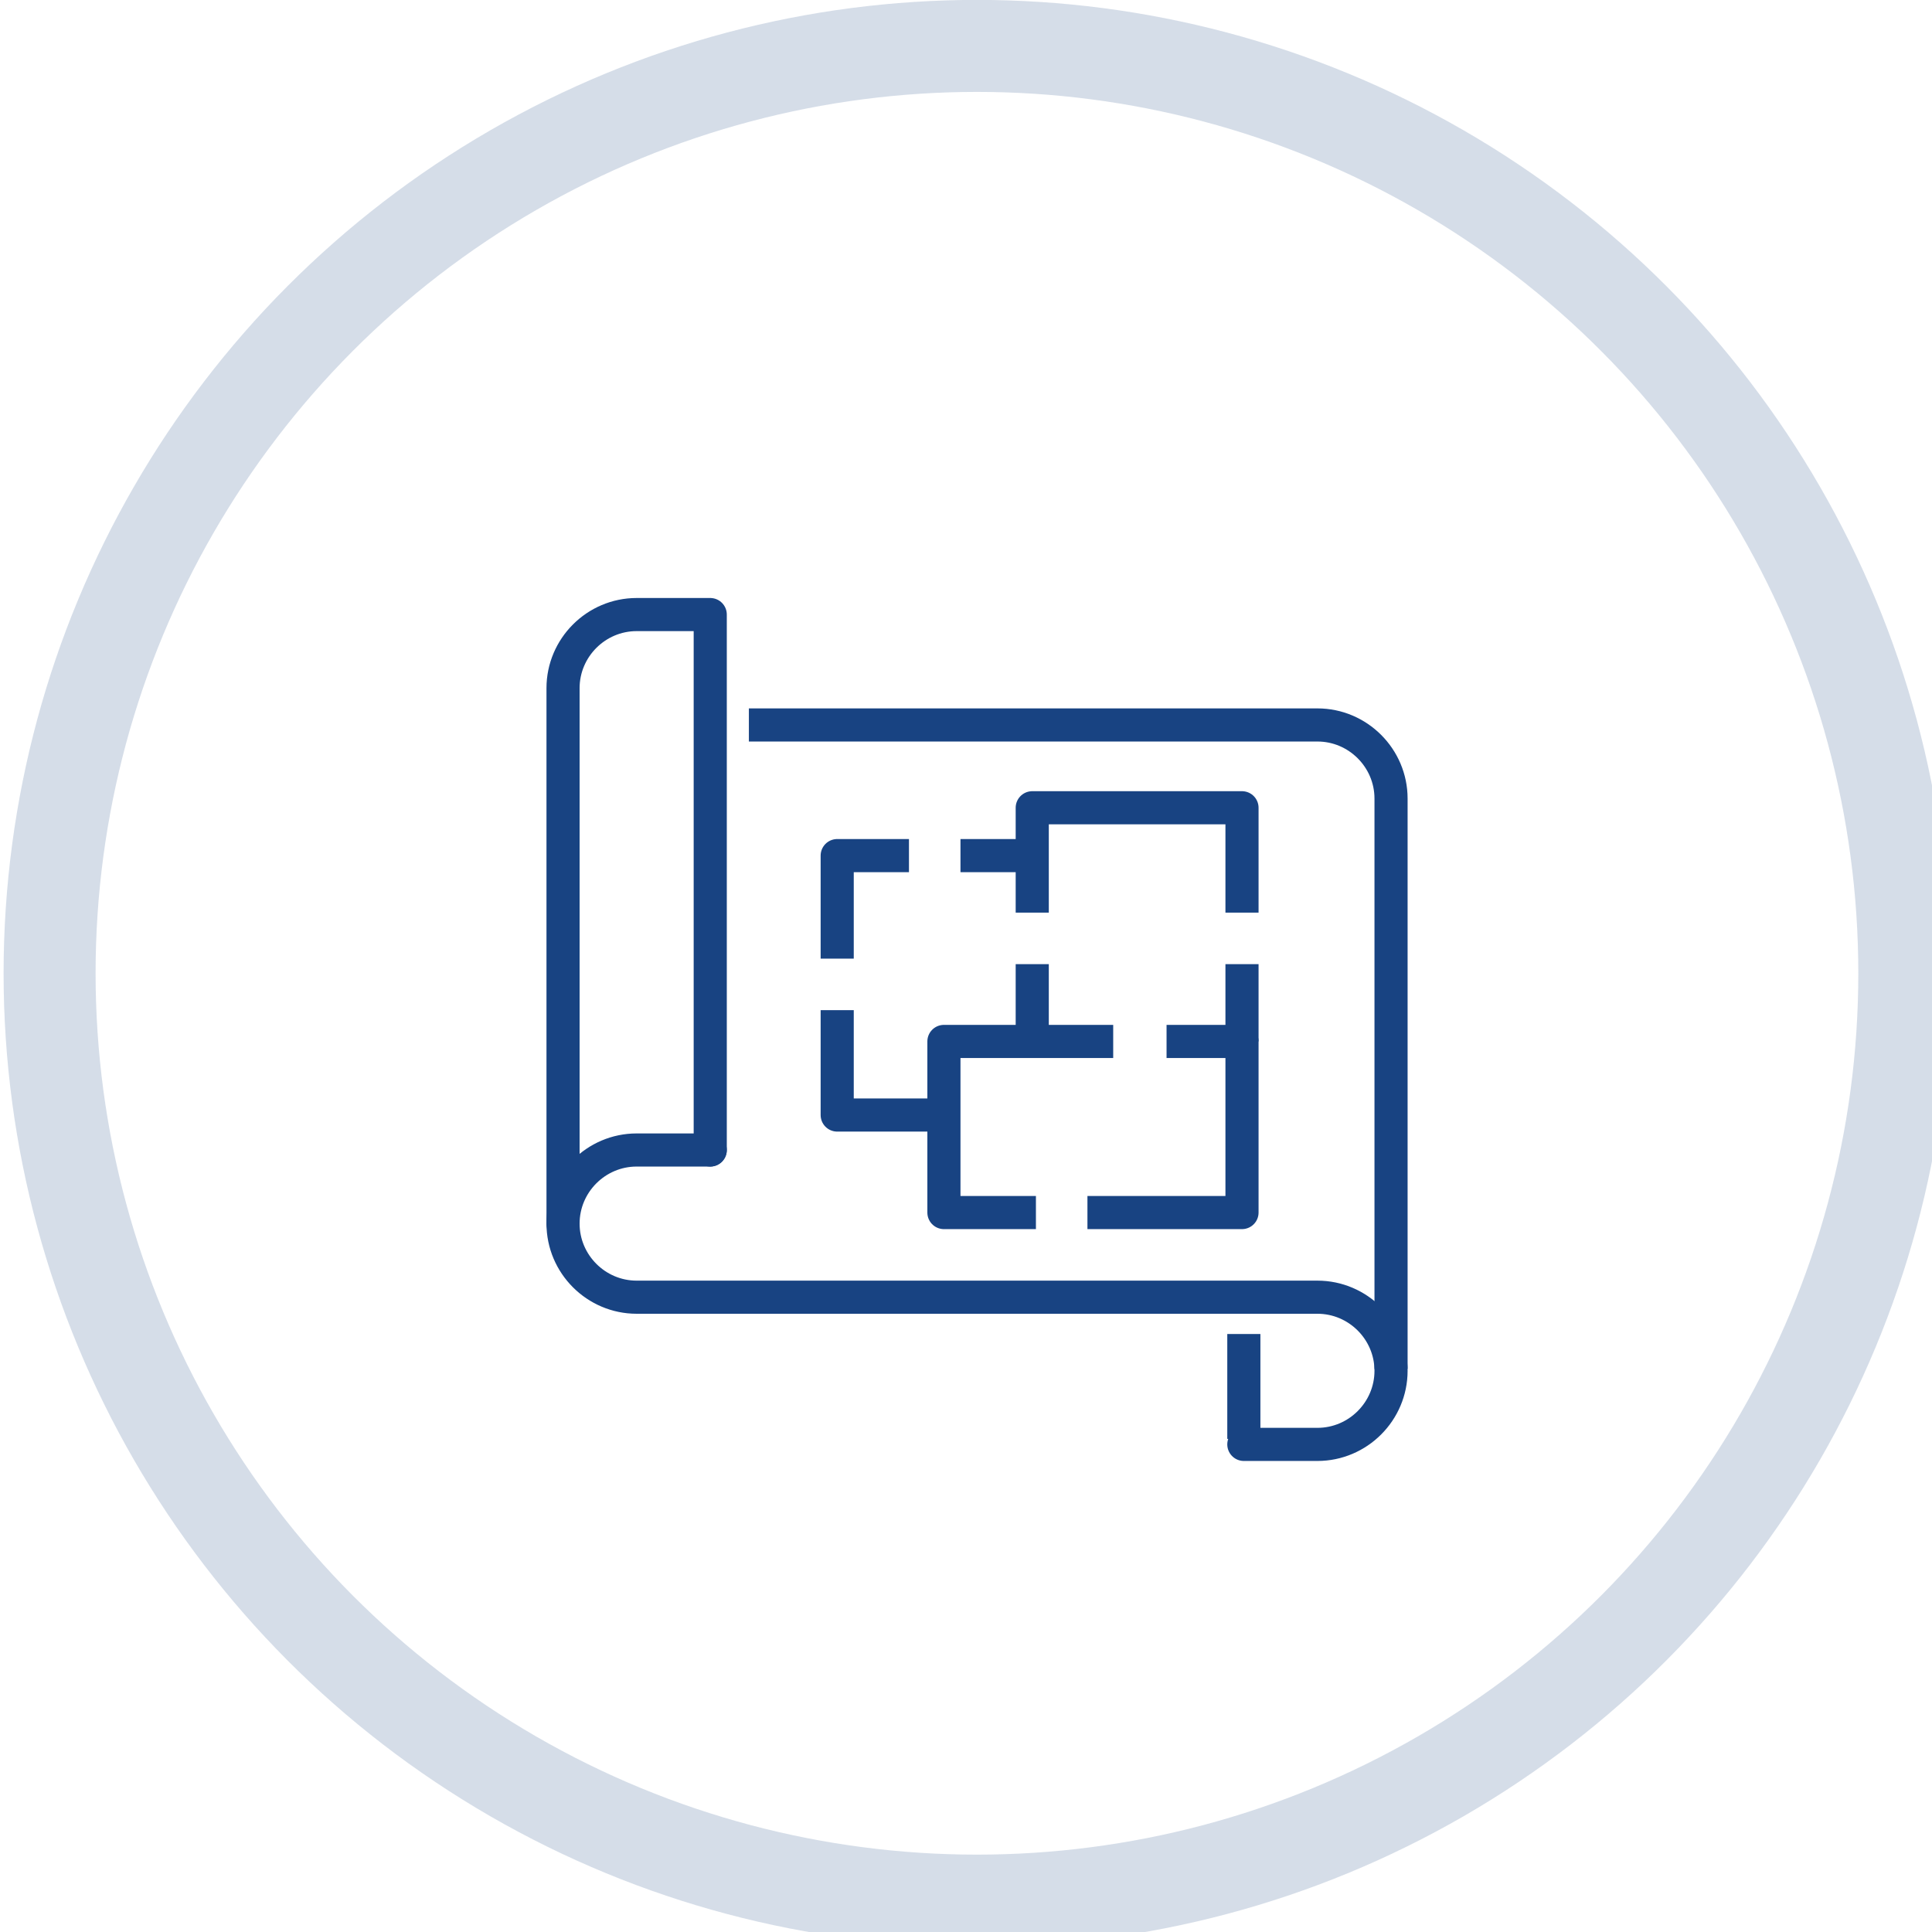 <?xml version="1.0" encoding="utf-8"?>
<!-- Generator: Adobe Illustrator 27.9.0, SVG Export Plug-In . SVG Version: 6.00 Build 0)  -->
<svg version="1.1" id="レイヤー_1" xmlns="http://www.w3.org/2000/svg" xmlns:xlink="http://www.w3.org/1999/xlink" x="0px"
	 y="0px" viewBox="0 0 105 105" style="enable-background:new 0 0 105 105;" xml:space="preserve">
<style type="text/css">
	.st0{opacity:0.18;fill:none;stroke:#184382;stroke-width:5;stroke-miterlimit:10;enable-background:new    ;}
	.st1{fill:none;stroke:#184382;stroke-width:1.8;stroke-linejoin:round;stroke-miterlimit:10;}
	.st2{fill:none;stroke:#184382;stroke-width:1.8;stroke-linecap:round;stroke-linejoin:round;stroke-miterlimit:10;}
</style>
<g>
	<g id="Group_18_00000028303462327688963440000011014731265767270316_" transform="translate(-164.505 -1387.505)">
		<circle class="st0" cx="217.6" cy="1440.4" r="50.4"/>
	</g>
	<g>
		<g>
			<polyline class="st1" points="59.1,65.9 67.5,65.9 67.5,56.6 63.4,56.6 			"/>
			<polyline class="st1" points="60.5,56.6 51.3,56.6 51.3,65.9 56.3,65.9 			"/>
			<polyline class="st1" points="45.5,54.9 45.5,60.6 51.3,60.6 			"/>
			<polyline class="st1" points="49.4,46.5 45.5,46.5 45.5,52.1 			"/>
			<polyline class="st1" points="67.5,49.6 67.5,43.9 56.1,43.9 56.1,49.6 			"/>
			<line class="st1" x1="67.5" y1="56.6" x2="67.5" y2="52.4"/>
			<line class="st1" x1="56.1" y1="52.4" x2="56.1" y2="56.6"/>
			<path class="st2" d="M38.6,62.5h-4c-2.2,0-4,1.8-4,4s1.8,4,4,4h37c2.2,0,4,1.8,4,4s-1.8,4-4,4h-4"/>
			<path class="st1" d="M40.7,39.4h30.9c2.2,0,4,1.8,4,4v31"/>
			<path class="st2" d="M38.6,62.5V33.4h-4c-2.2,0-4,1.8-4,4v29.1"/>
			<line class="st1" x1="67.6" y1="72.5" x2="67.6" y2="78.2"/>
		</g>
		<line class="st1" x1="52.2" y1="46.5" x2="55.8" y2="46.5"/>
	</g>
</g>
</svg>
